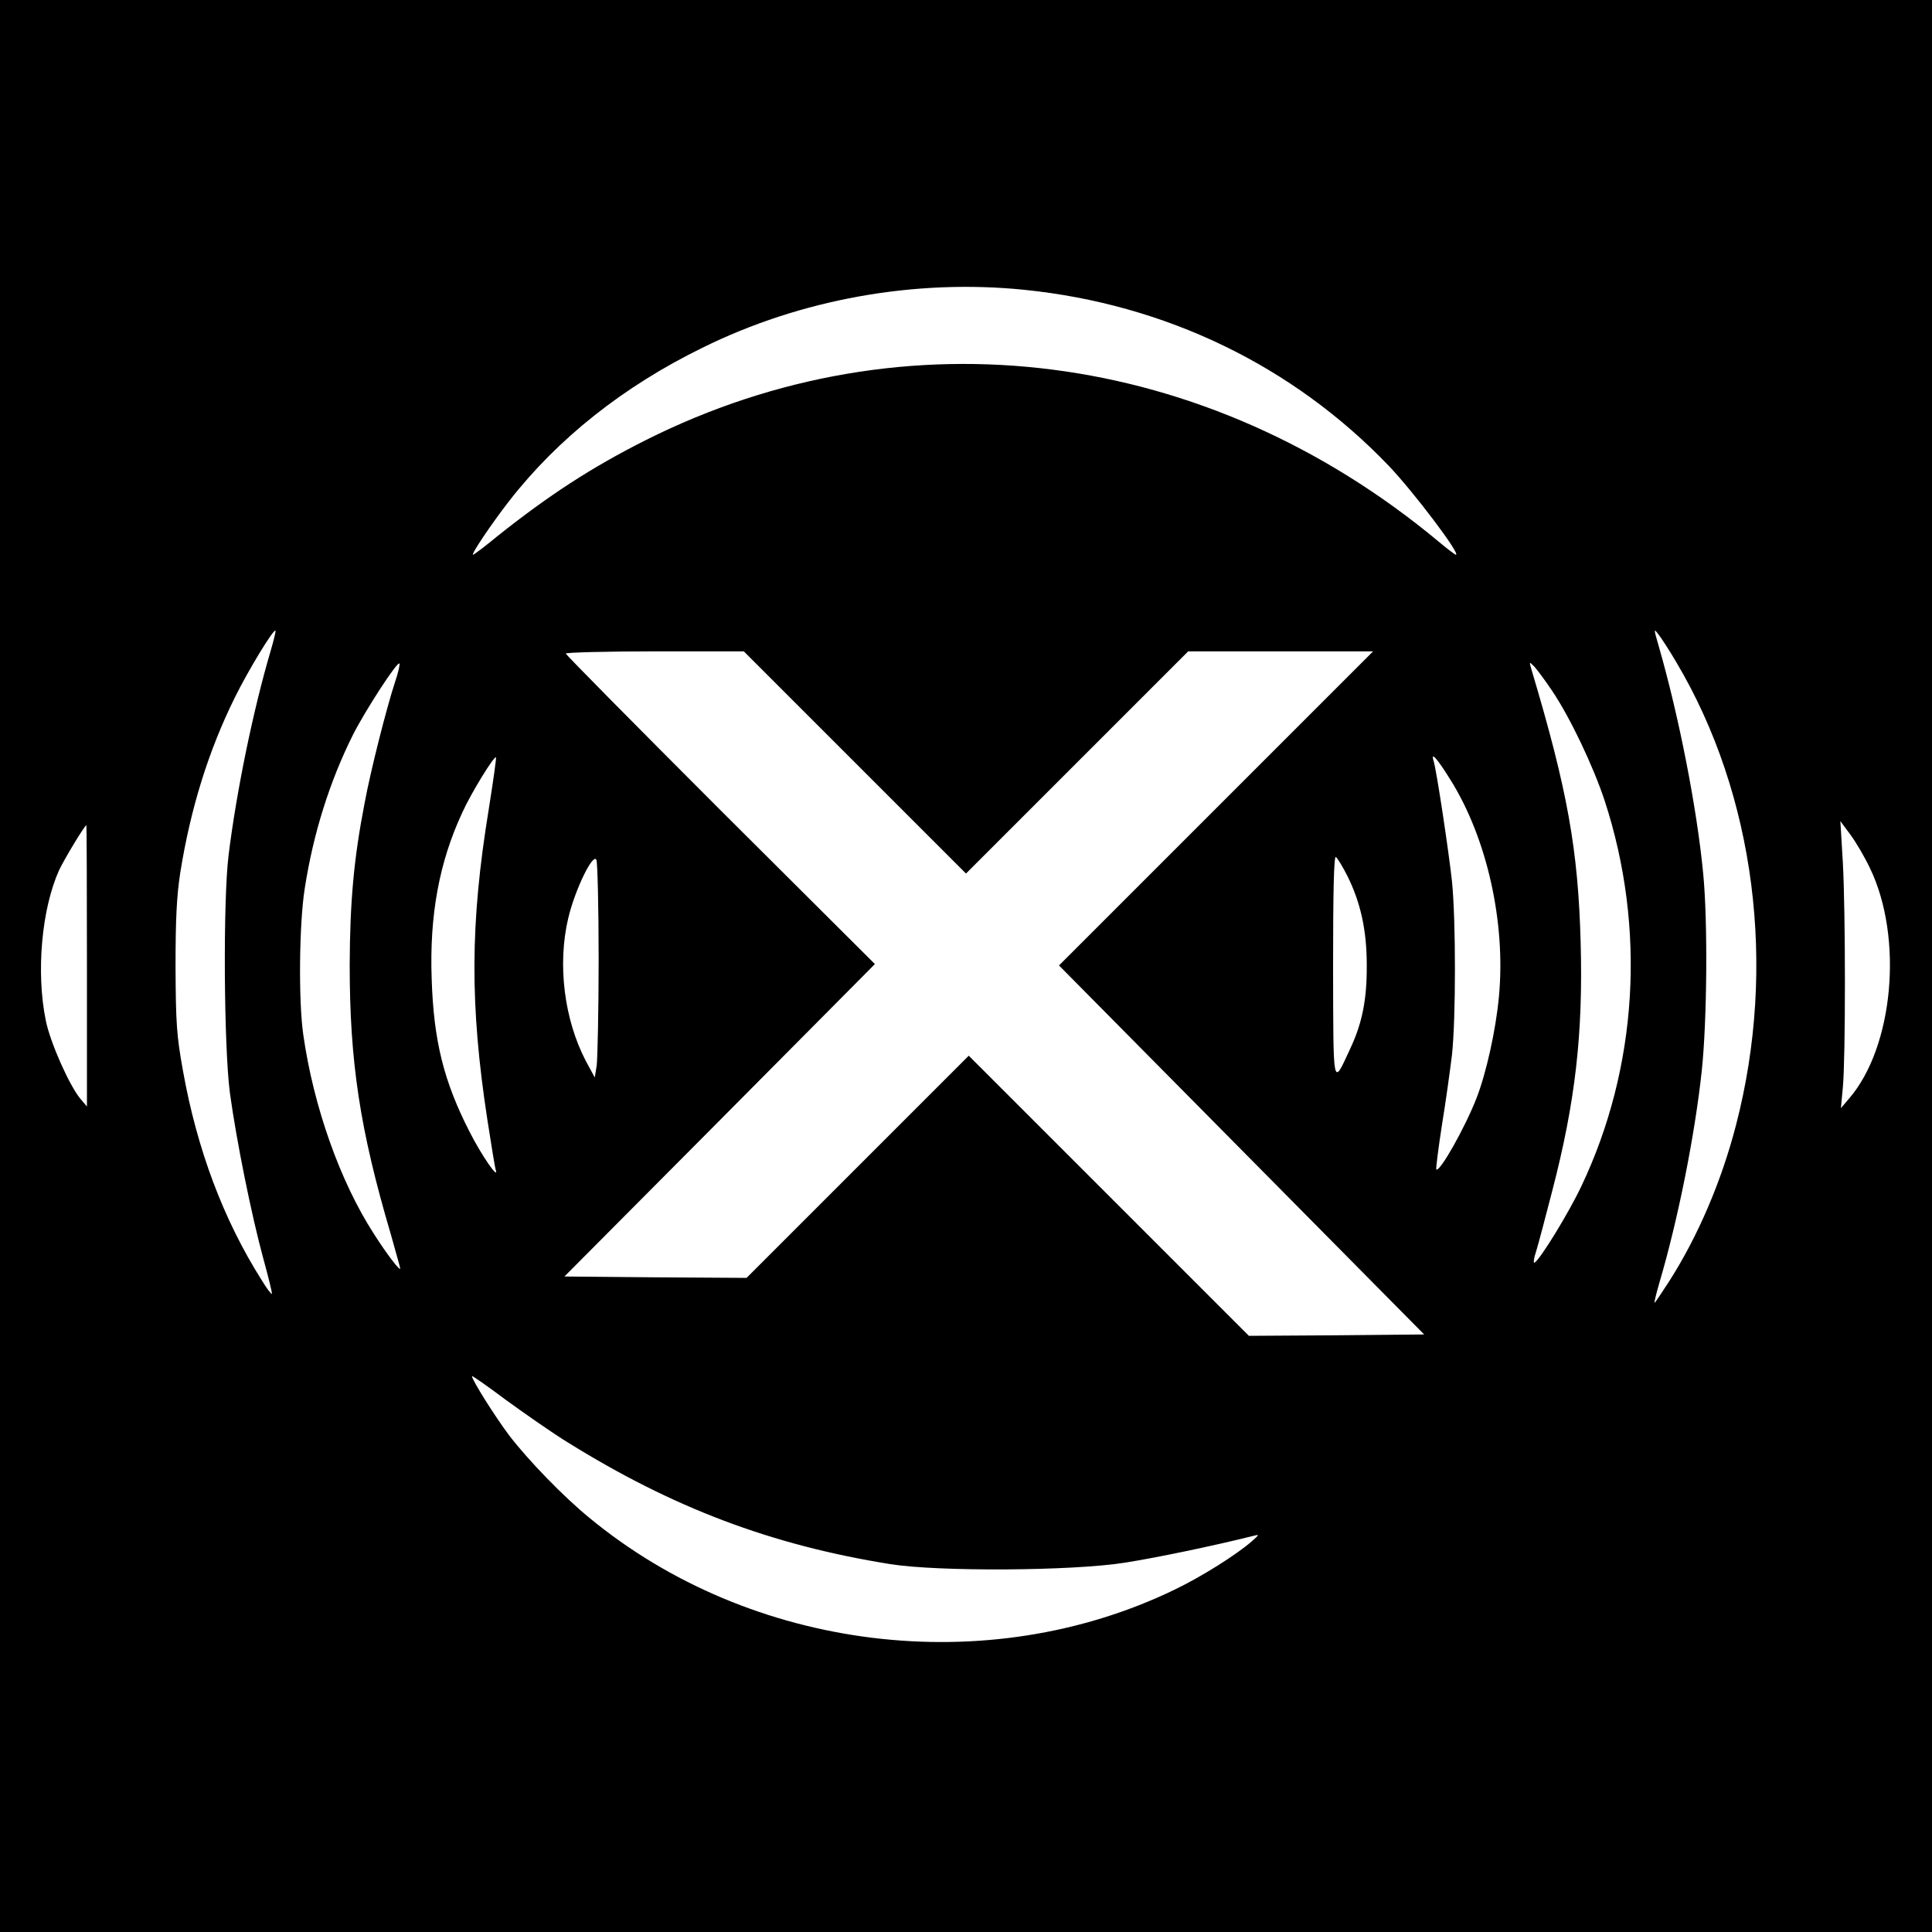 <svg version="1.0" xmlns="http://www.w3.org/2000/svg" width="933.333" height="933.333" viewBox="0 0 700 700"><path d="M0 350v350h700V0H0v350zm371.1-245c51.2 5.2 97.3 27.5 132 63.7 9 9.4 26.3 32.3 24.4 32.3-.3 0-3.2-2.2-6.3-4.8-84-69.9-193.2-83.9-287.1-36.8-19.7 9.9-35.2 20-53.8 34.8-4.6 3.8-8.6 6.8-8.9 6.8-.9 0 6.8-11.4 13.1-19.5 17.6-22.6 41.4-41.5 70-55.5 35.6-17.6 76.9-25 116.6-21zm-273 130.7c-6.2 20.9-12.4 50.7-15.3 74.3-2 16.5-1.7 69.1.5 86 2.4 17.5 7.8 44.2 12.1 60 1.9 6.9 3.3 12.6 3.1 12.8-.2.2-1.9-2-3.7-5C81 442 71.4 416.5 66.3 388c-2.3-12.7-2.6-17.3-2.7-37.5 0-17.4.4-25.7 1.7-34.2 3.7-23.3 10.3-44.5 19.9-63.8 4.8-9.7 13.9-24.7 14.6-24 .2.2-.6 3.4-1.7 7.2zm509.3 4.3c28.5 48 36.5 110.2 21.6 167.6-5.3 20.5-13.8 40.3-24.2 56.6-2.8 4.3-5.1 7.8-5.3 7.8-.2 0 .5-3 1.6-6.8 6.9-23.3 13-54 15.5-77.4 1.9-18.1 2.2-53.8.5-71.3-2.3-23.9-8.8-56.9-16-82-2-6.9-2-7-.1-4.5 1.1 1.4 4 5.9 6.4 10zm-297.7 36.2 40.3 40.3 40.3-40.3 40.2-40.2h67l-56.9 56.9-56.9 56.9 66.2 66.9 66.1 66.8-31.7.3-31.8.2-50.7-50.7-50.8-50.8-40.3 40.3-40.2 40.2-33-.2-33-.3 56.3-56.6 56.2-56.6-56-55.8c-30.8-30.8-56-56.3-56-56.7 0-.4 14.5-.8 32.2-.8h32.3l40.2 40.2zm-166.6-29c-3.1 9.5-8.8 31.9-11 43.8-3.9 20.1-5.3 35.6-5.4 58.5 0 35.3 3.7 59.8 14.9 97.7 1.8 6.5 3.4 12 3.4 12.4 0 1.1-4.8-5.1-9.5-12.5-12.3-19-21.9-46.2-25.6-72.1-1.8-12.3-1.5-40.4.5-53 3.1-20.1 9.1-39 17.5-55.8 4.4-8.7 16-26.6 16.8-25.8.3.2-.4 3.3-1.6 6.8zm419.4 3.3c6.5 9.7 14.8 27.2 18.9 39.6 15.1 46.2 12 96.8-8.5 139.8-4.6 9.7-14.8 26.3-16.9 27.6-.5.3-.3-1.6.6-4.2.8-2.6 3.4-12.5 5.8-21.8 8.4-32.3 11.2-57 10.3-90-.9-33.7-4.8-55.3-17.7-98.5-1-3.4-1-3.4.9-1.5 1 1.1 4 5.1 6.6 9zm-385.4 42.6c-6.8 41.6-6.9 71-.5 112.7 1.4 9 2.7 17.1 3 18 1.3 4.1-5.1-5.1-9.5-13.8-9.3-18.2-13-32.9-13.7-55.5-.8-22.8 2.7-42.1 11.1-60.1 3.2-7.1 11.6-20.7 12.2-20 .2.2-1 8.6-2.6 18.7zm348.4-10.6c13.3 21.2 20.1 51.8 17.6 78.5-1.1 12.1-4.6 27.8-8.1 36.8-4.1 10.6-13.4 27.1-14.6 25.9-.2-.2.7-7.3 2-15.8 1.4-8.5 3-20.1 3.7-25.9 1.4-13.4 1.4-48.2 0-62.5-1.2-11.1-5.6-40.4-6.7-43.9-1.1-3.5 1.4-.7 6.1 6.9zm152 32c12.2 25.2 8.6 64.9-7.6 83.6l-2.9 3.4.7-7.5c1-10.5 1-63.5 0-81.5l-.9-15 3.7 5c2 2.7 5.2 8.2 7 12zM31.5 350v50.9l-2.3-2.7c-4.1-4.9-11-20.5-12.6-28.4-3.6-17.6-1.5-40.5 4.8-54.5 2-4.2 9.3-16.3 9.9-16.3.1 0 .2 22.9.2 51zm185.4-2.5c0 18.7-.4 36-.7 38.5l-.7 4.4-3.2-5.9c-7.9-15.1-10.4-35.1-6.4-51.9 2.5-10.5 9.1-23.9 10.2-21 .4 1.1.8 17.2.8 35.9zm271.2-30.3c4.8 9.6 7.1 19.7 7.1 32.3.1 12.5-1.6 21.2-6.1 30.7-6.3 13.6-6 14.7-6.1-30 0-27.2.3-40.1 1-39.7.6.4 2.4 3.4 4.1 6.7zM205.7 522.6c38.1 23.7 73.7 37.2 116.8 44.1 17.4 2.8 66 2.5 85-.5 11.4-1.8 31.7-6 46.5-9.7 2.4-.6 2.4-.6-.5 2-5.7 4.9-18 12.7-28 17.5-67.9 32.8-153.4 22.3-212-26.1-9.4-7.7-22-20.7-29-29.8-5.1-6.8-13.5-20.1-13.5-21.5 0-.3 5.6 3.6 12.4 8.7 6.9 5 16.9 12 22.3 15.3z"/></svg>